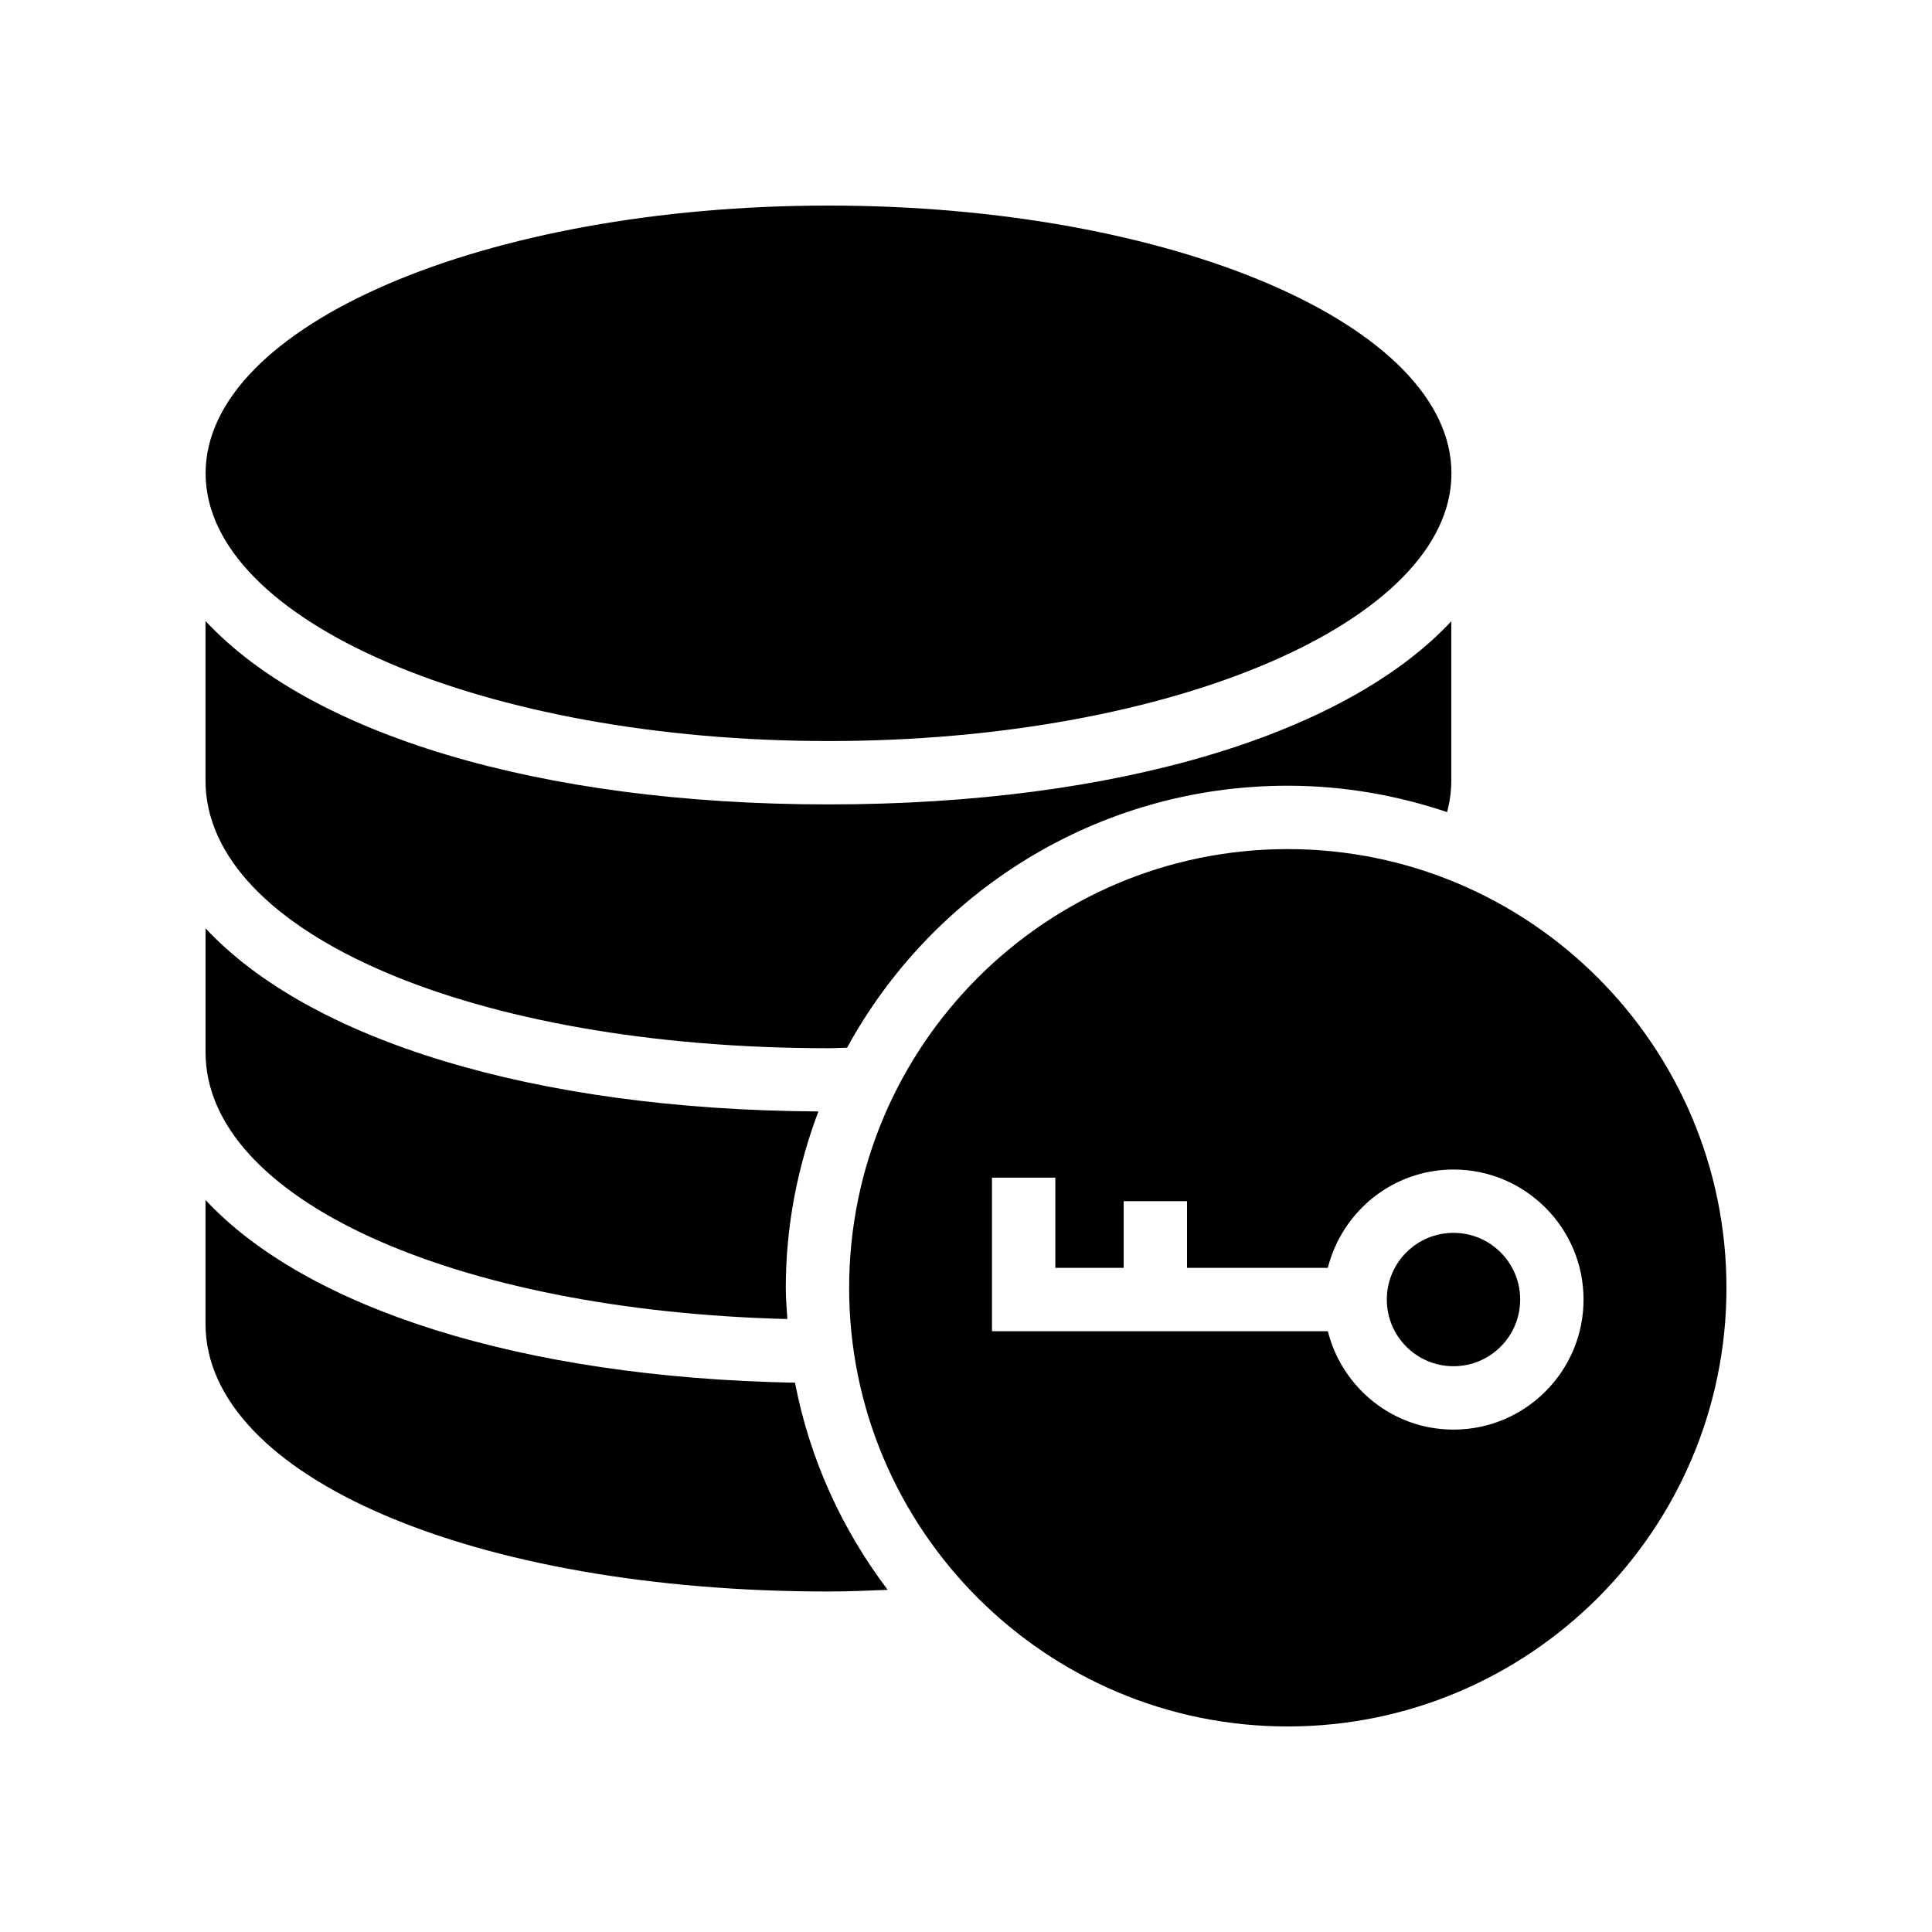 <?xml version="1.0" encoding="UTF-8"?>
<!-- Uploaded to: SVG Repo, www.svgrepo.com, Generator: SVG Repo Mixer Tools -->
<svg fill="#000000" width="800px" height="800px" version="1.1" viewBox="144 144 512 512" xmlns="http://www.w3.org/2000/svg">
 <g>
  <path d="m528.65 269.43c0 39.184-73.91 70.953-165.08 70.953-91.172 0-165.08-31.77-165.08-70.953 0-39.188 73.91-70.953 165.08-70.953 91.172 0 165.08 31.766 165.08 70.953"/>
  <path d="m363.54 421.79c1.66 0 3.285-0.117 4.941-0.137 22.594-41.332 66.453-69.43 116.76-69.43 14.785 0 28.969 2.527 42.266 6.996 0.699-2.762 1.102-5.555 1.102-8.375v-42.203c-27.754 29.766-87.934 48.535-165.04 48.535-77.168 0-137.38-18.801-165.11-48.605v42.273c0.008 40.441 70.973 70.945 165.08 70.945z"/>
  <path d="m352.66 493.56c-0.172-2.742-0.418-5.465-0.418-8.25 0-16.473 3.148-32.191 8.641-46.766-75.852-0.43-135-19.094-162.41-48.531v32.82c-0.004 38.859 65.578 68.461 154.19 70.727z"/>
  <path d="m198.46 462v32.82c0 40.441 70.965 70.945 165.07 70.945 5.281 0 10.492-0.234 15.715-0.438-12.051-15.918-20.652-34.555-24.559-54.891-72.867-1.391-129.57-19.809-156.23-48.438z"/>
  <path d="m546.86 488.39c0 9.758-7.91 17.672-17.668 17.672-9.762 0-17.672-7.914-17.672-17.672 0-9.758 7.91-17.672 17.672-17.672 9.758 0 17.668 7.914 17.668 17.672"/>
  <path d="m485.24 369.02c-64.07 0-116.21 52.145-116.21 116.3 0 64.066 52.145 116.21 116.21 116.21 64.152 0 116.29-52.145 116.29-116.21 0.004-64.152-52.141-116.3-116.29-116.3zm43.957 153.84c-16.094 0-29.535-11.129-33.309-26.066h-89.008v-40.703h16.793v23.91h18.109v-17.672h16.793v17.672h37.309c3.773-14.938 17.219-26.066 33.309-26.066 19.004 0 34.465 15.457 34.465 34.465 0.004 19.004-15.457 34.461-34.461 34.461z"/>
 </g>
</svg>